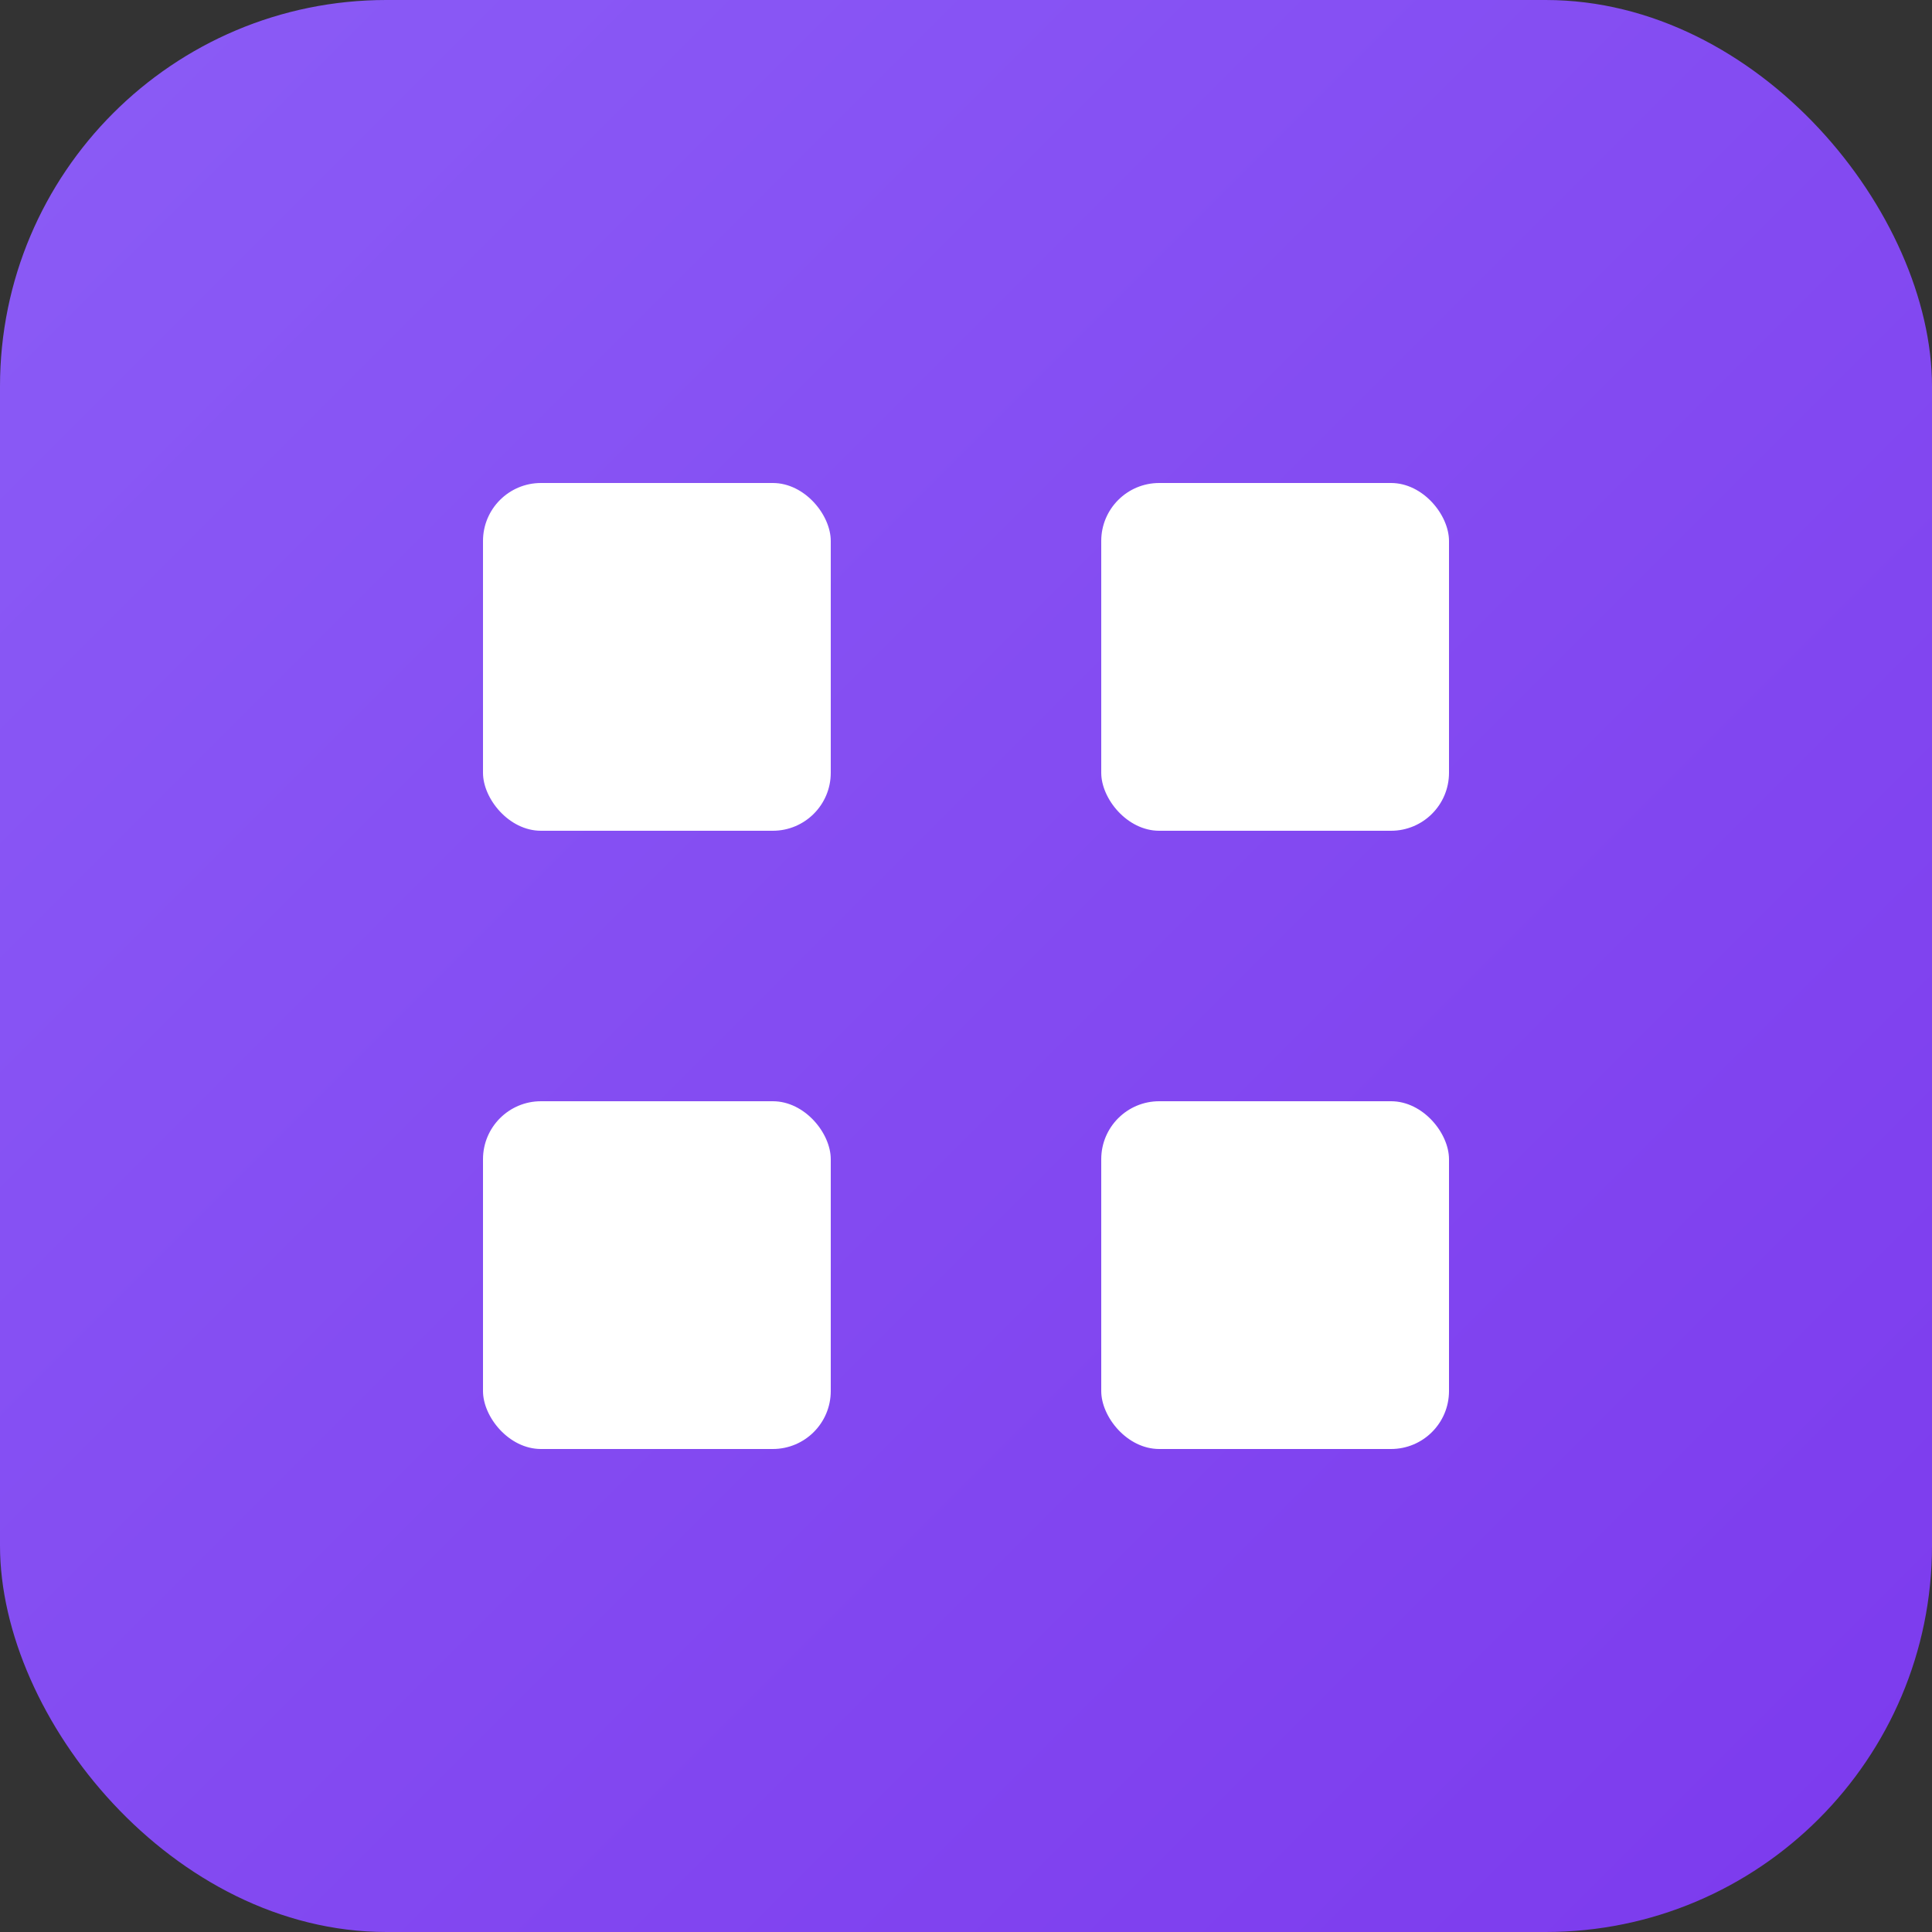 <svg xmlns="http://www.w3.org/2000/svg" viewBox="0 0 100 100"><rect x="0" y="0" width="100" height="100" fill="#333333" stroke="none"/><defs><linearGradient id="grad" x1="0%" y1="0%" x2="100%" y2="100%"><stop offset="0%" style="stop-color:#8B5CF6;stop-opacity:1" /><stop offset="100%" style="stop-color:#7C3AED;stop-opacity:1" /></linearGradient></defs><rect width="100" height="100" rx="20" ry="20" fill="url(#grad)"/><rect x="25" y="25" width="18" height="18" rx="3" fill="white"/><rect x="57" y="25" width="18" height="18" rx="3" fill="white"/><rect x="25" y="57" width="18" height="18" rx="3" fill="white"/><rect x="57" y="57" width="18" height="18" rx="3" fill="white"/></svg>
